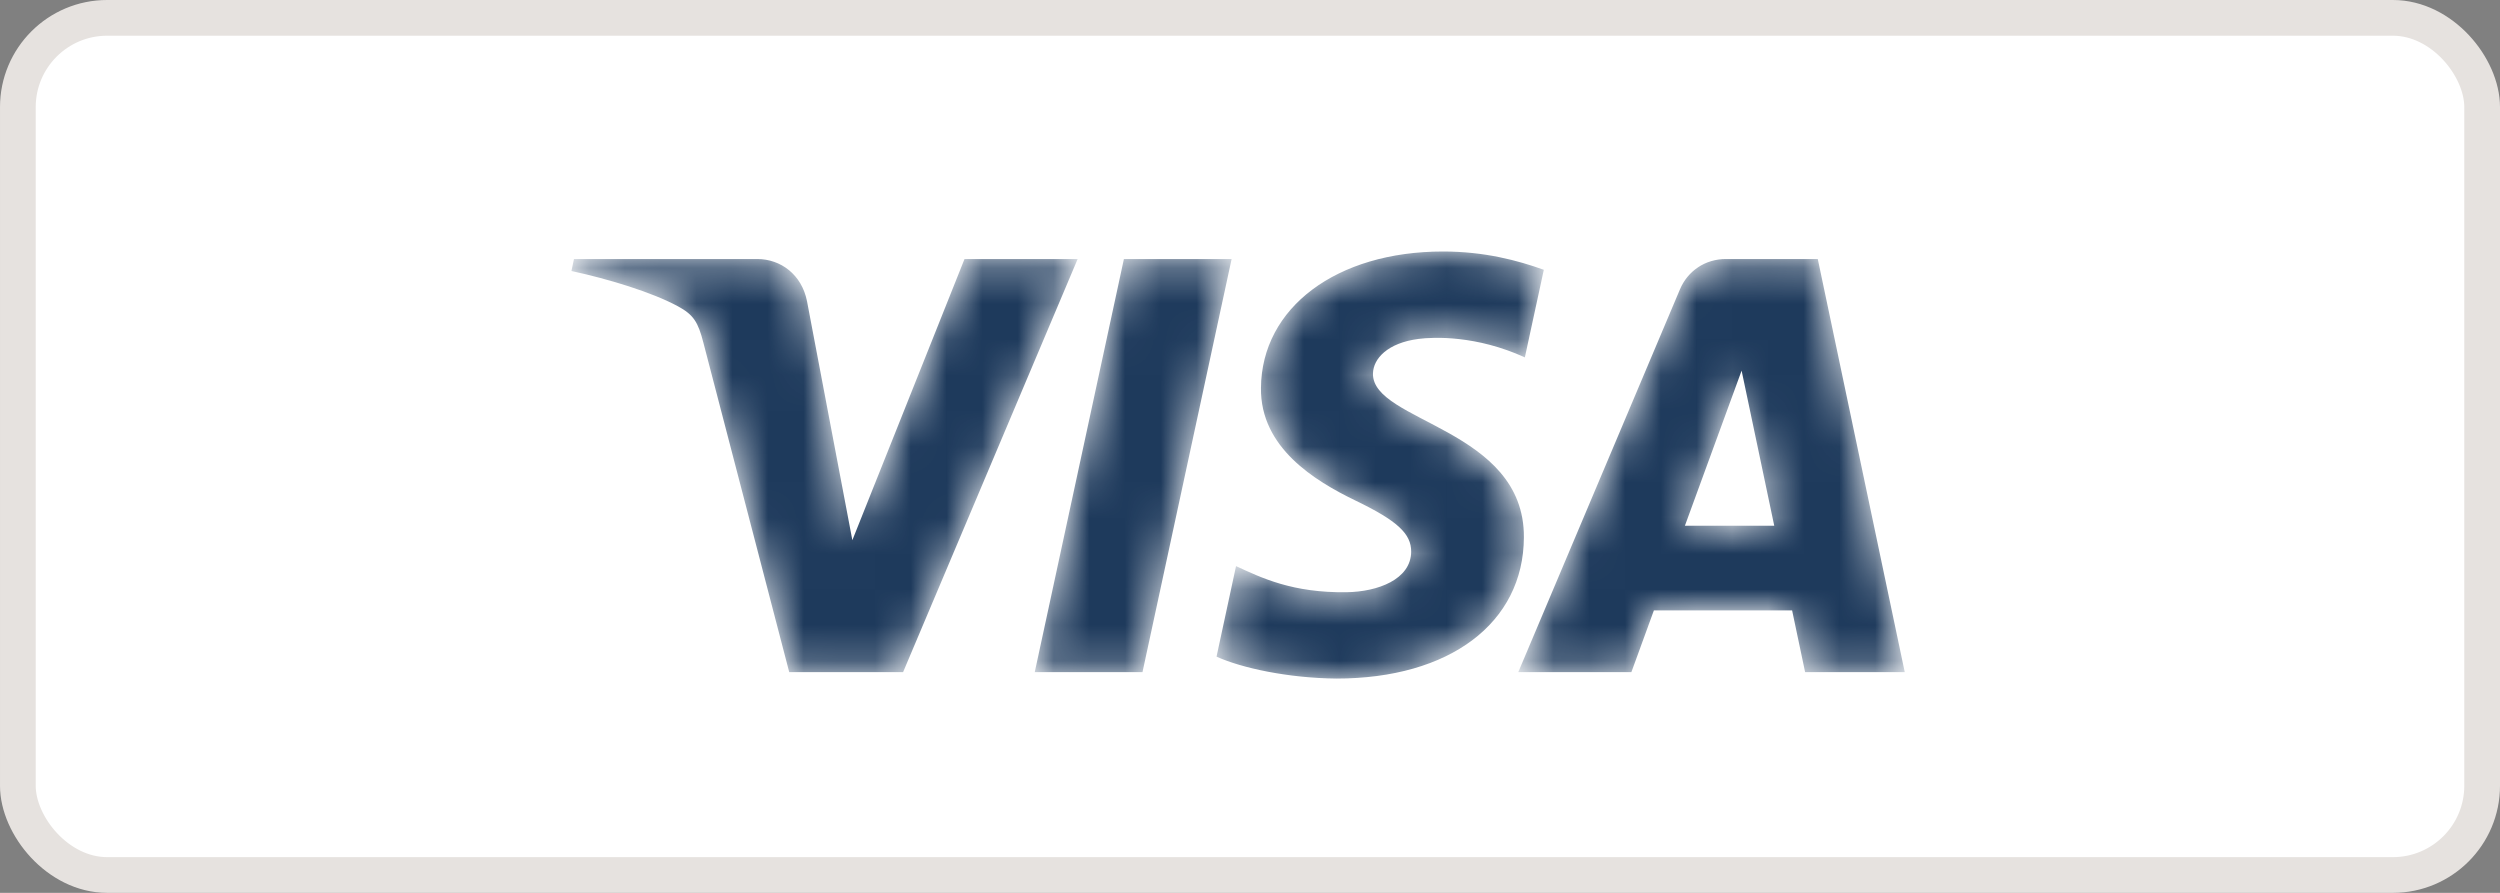 <svg width="70" height="25" viewBox="0 0 70 25" fill="none" xmlns="http://www.w3.org/2000/svg">
<rect x="0" y="0" width="70" height="25" fill="#808080" stroke="none"/>
<rect x="0.5" y="0.5" width="69" height="24" rx="2.5" fill="white" stroke="#E6E2DF"/>
<mask id="mask0_200_971" style="mask-type:luminance" maskUnits="userSpaceOnUse" x="16" y="7" width="38" height="12">
<path fill-rule="evenodd" clip-rule="evenodd" d="M34.485 7.253L31.99 18.819H28.973L31.469 7.253H34.485ZM47.177 14.721L48.765 10.378L49.679 14.721H47.177ZM50.543 18.819H53.333L50.898 7.253H48.323C47.744 7.253 47.256 7.587 47.039 8.101L42.512 18.819H45.679L46.309 17.091H50.179L50.543 18.819ZM42.669 15.043C42.683 11.99 38.413 11.822 38.443 10.458C38.452 10.043 38.85 9.602 39.722 9.489C40.154 9.433 41.346 9.39 42.696 10.007L43.227 7.554C42.5 7.293 41.567 7.042 40.404 7.042C37.423 7.042 35.324 8.614 35.307 10.864C35.287 12.53 36.805 13.459 37.948 14.013C39.123 14.579 39.517 14.943 39.513 15.45C39.504 16.226 38.575 16.569 37.707 16.582C36.19 16.605 35.31 16.175 34.609 15.851L34.063 18.386C34.767 18.706 36.068 18.986 37.417 19C40.587 19 42.659 17.448 42.669 15.043ZM30.174 7.253L25.287 18.819H22.098L19.693 9.589C19.547 9.02 19.42 8.812 18.976 8.573C18.251 8.182 17.053 7.816 16 7.588L16.071 7.253H21.204C21.858 7.253 22.447 7.685 22.596 8.432L23.866 15.125L27.006 7.253H30.174Z" fill="white"/>
</mask>
<g mask="url(#mask0_200_971)">
<path fill-rule="evenodd" clip-rule="evenodd" d="M34.485 7.253L31.99 18.819H28.973L31.469 7.253H34.485ZM47.177 14.721L48.765 10.378L49.679 14.721H47.177ZM50.543 18.819H53.333L50.898 7.253H48.323C47.744 7.253 47.256 7.587 47.039 8.101L42.512 18.819H45.679L46.309 17.091H50.179L50.543 18.819ZM42.669 15.043C42.683 11.99 38.413 11.822 38.443 10.458C38.452 10.043 38.85 9.602 39.722 9.489C40.154 9.433 41.346 9.39 42.696 10.007L43.227 7.554C42.5 7.293 41.567 7.042 40.404 7.042C37.423 7.042 35.324 8.614 35.307 10.864C35.287 12.53 36.805 13.459 37.948 14.013C39.123 14.579 39.517 14.943 39.513 15.45C39.504 16.226 38.575 16.569 37.707 16.582C36.19 16.605 35.31 16.175 34.609 15.851L34.063 18.386C34.767 18.706 36.068 18.986 37.417 19C40.587 19 42.659 17.448 42.669 15.043ZM30.174 7.253L25.287 18.819H22.098L19.693 9.589C19.547 9.02 19.42 8.812 18.976 8.573C18.251 8.182 17.053 7.816 16 7.588L16.071 7.253H21.204C21.858 7.253 22.447 7.685 22.596 8.432L23.866 15.125L27.006 7.253H30.174Z" fill="#1E3A5C"/>
</g>
</svg>
